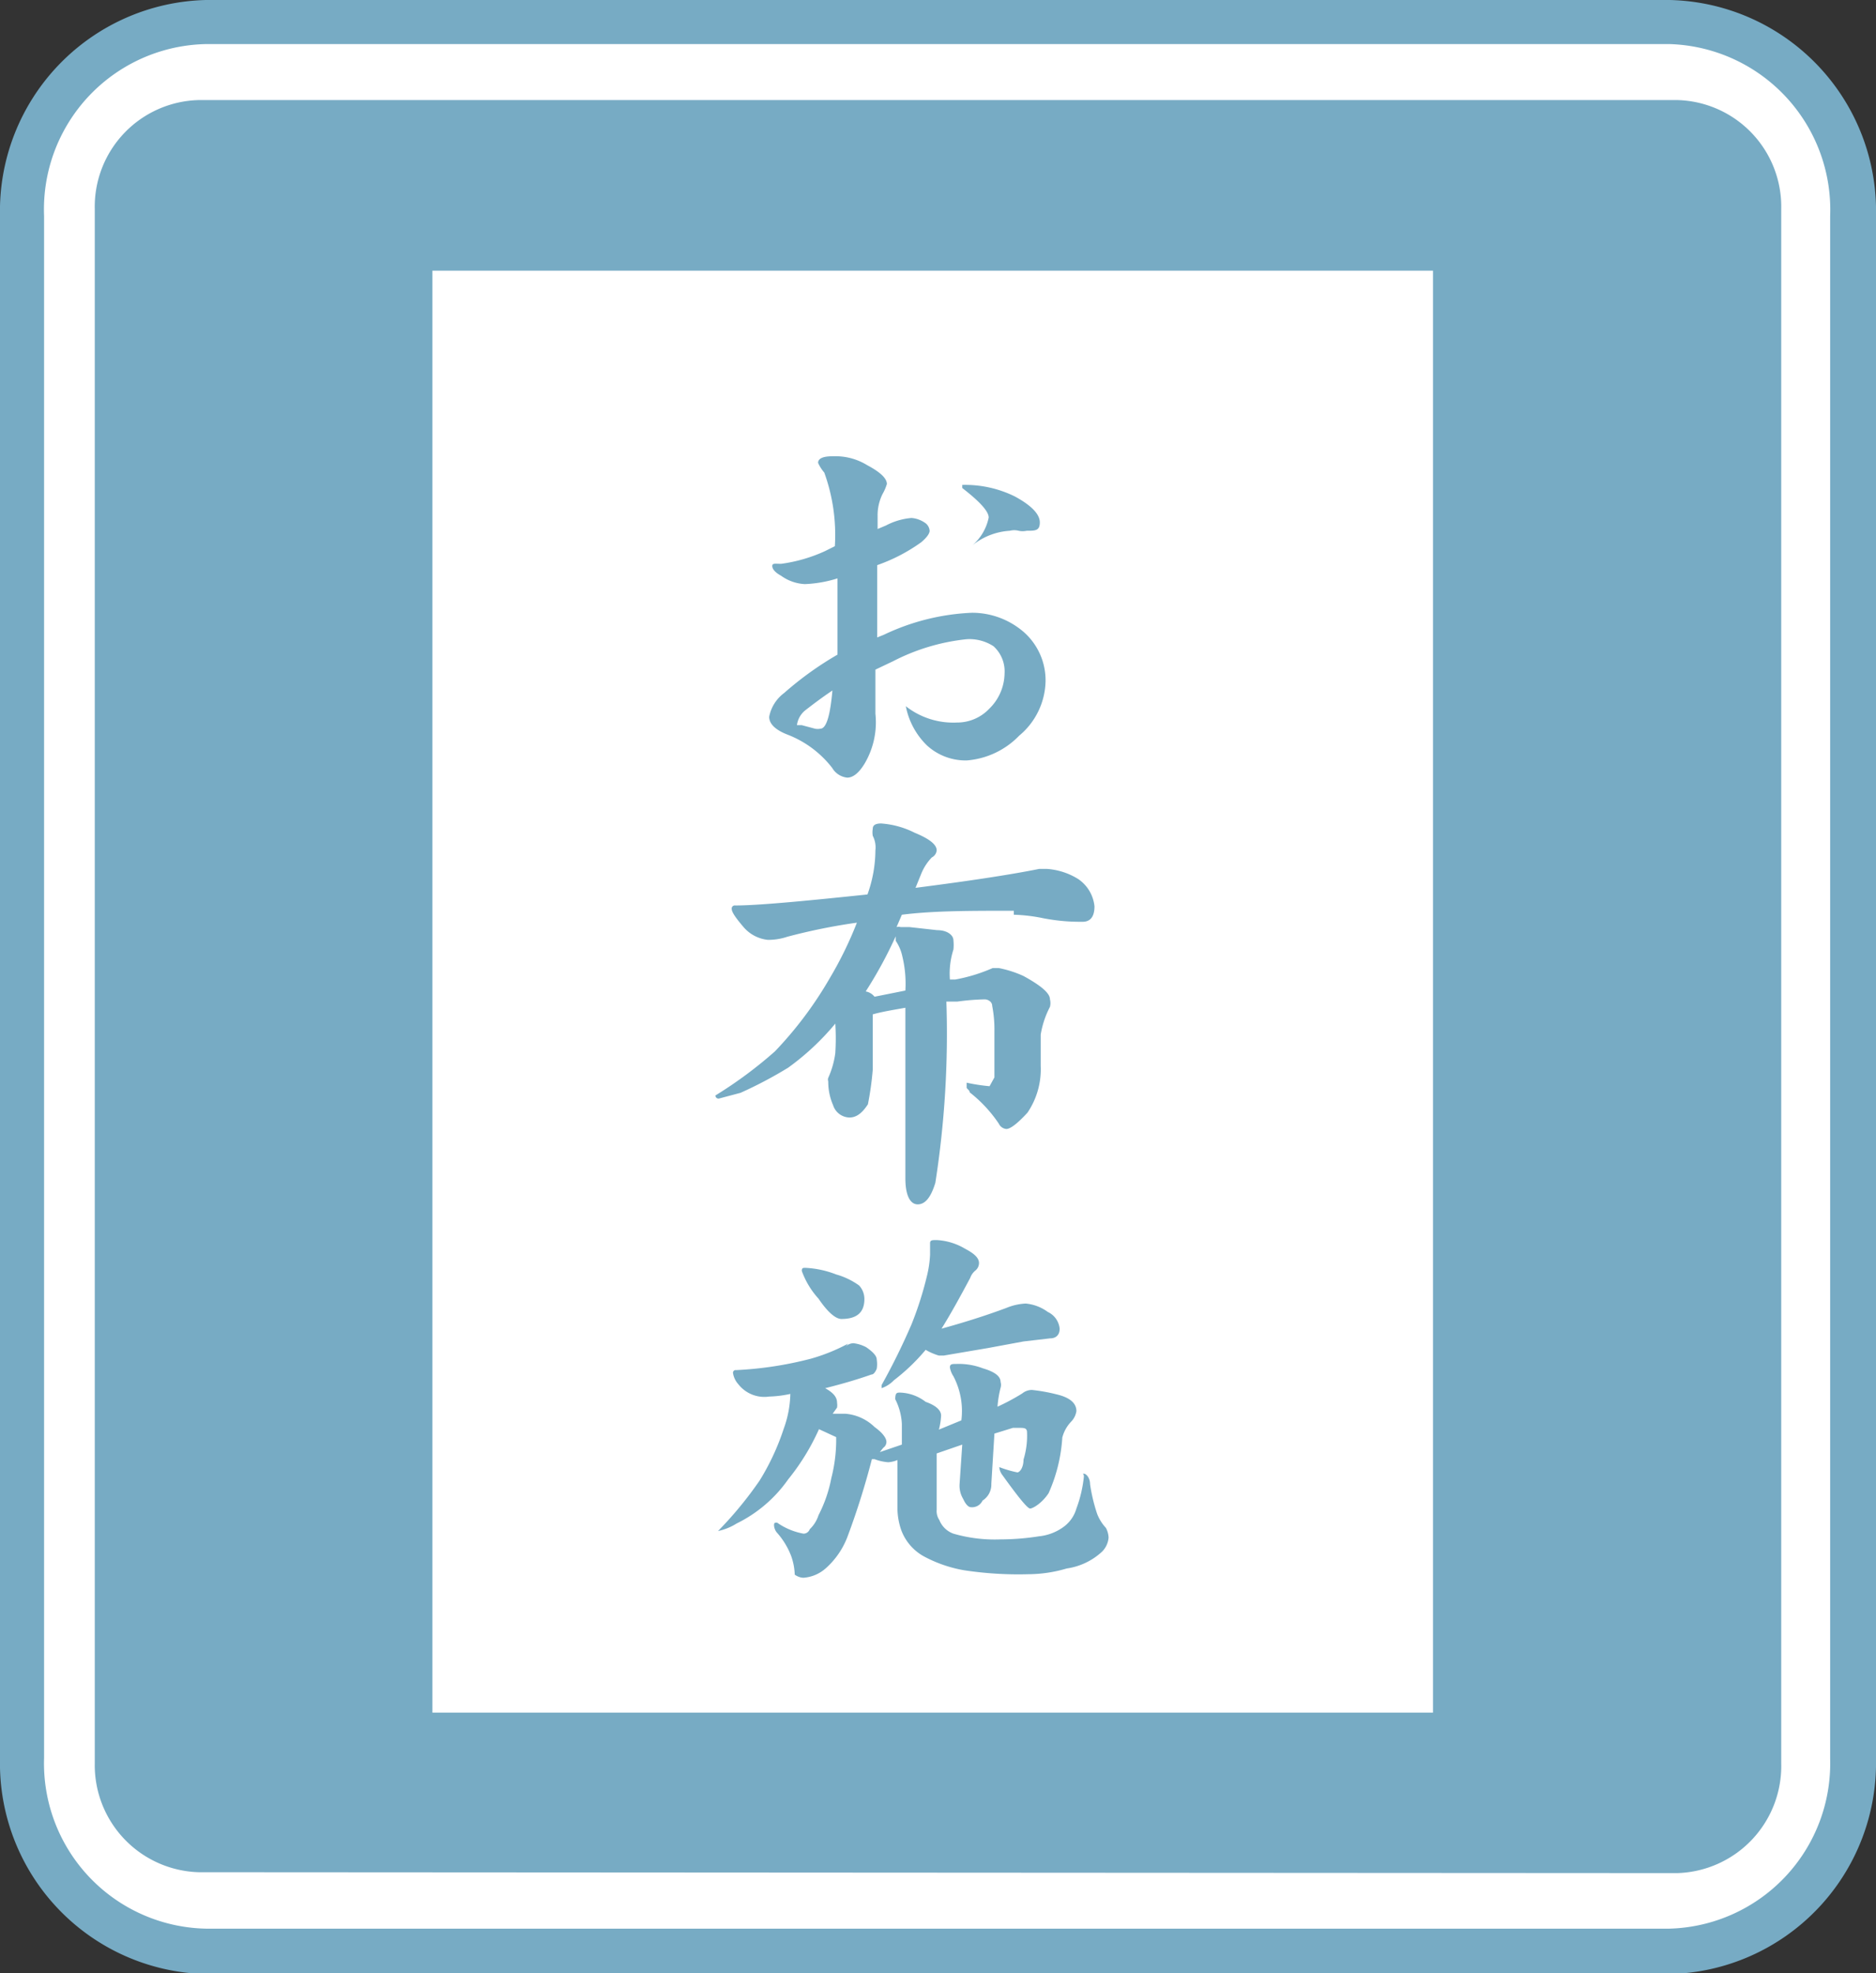 <svg xmlns="http://www.w3.org/2000/svg" viewBox="0 0 42.56 44.76"><rect x="0" y="0" width="42.56" height="44.76" fill="#333333" stroke="none"/><defs><style>.a{fill:#fff;}.b{fill:#77abc4;}</style></defs><path class="a" d="M37.88,44.24A4.27,4.27,0,0,0,42,39.87V4.9A4.28,4.28,0,0,0,37.88.52H4.67A4.28,4.28,0,0,0,.52,4.9v35a4.27,4.27,0,0,0,4.15,4.37Z"/><path class="b" d="M4.67,0A4.79,4.79,0,0,0,0,4.9v35a4.78,4.78,0,0,0,4.67,4.88H37.88a4.79,4.79,0,0,0,4.68-4.88V4.9A4.79,4.79,0,0,0,37.88,0ZM1,39.88V4.9A3.75,3.75,0,0,1,4.67,1H37.88A3.76,3.76,0,0,1,41.52,4.9v35a3.75,3.75,0,0,1-3.64,3.85H4.67A3.75,3.75,0,0,1,1,39.88"/><path class="b" d="M38.05,42.49A2.43,2.43,0,0,0,40.41,40V4.74a2.42,2.42,0,0,0-2.36-2.47H4.51A2.42,2.42,0,0,0,2.15,4.74V40a2.43,2.43,0,0,0,2.36,2.47Z"/><rect class="a" x="9.81" y="6.14" width="22.7" height="32.71"/><path class="b" d="M19,10.35a1.37,1.37,0,0,1,.67.2c.3.16.45.3.45.43a1.07,1.07,0,0,1-.1.23,1.09,1.09,0,0,0-.11.5V12l.19-.08a1.5,1.5,0,0,1,.58-.17.62.62,0,0,1,.29.1.24.24,0,0,1,.12.19c0,.06-.06.15-.19.26a3.92,3.92,0,0,1-1,.52v1.64l.15-.06a5.13,5.13,0,0,1,2-.5,1.79,1.79,0,0,1,1.19.45,1.46,1.46,0,0,1,.48,1.11,1.65,1.65,0,0,1-.6,1.23,1.85,1.85,0,0,1-1.19.56,1.3,1.3,0,0,1-.9-.34,1.69,1.69,0,0,1-.48-.89,1.74,1.74,0,0,0,1.16.37,1,1,0,0,0,.73-.31,1.14,1.14,0,0,0,.35-.8.77.77,0,0,0-.25-.62,1,1,0,0,0-.61-.16,4.69,4.69,0,0,0-1.67.5l-.4.19v1a1.84,1.84,0,0,1-.25,1.14c-.13.21-.26.31-.39.31a.45.45,0,0,1-.34-.22,2.35,2.35,0,0,0-1-.75c-.29-.11-.43-.25-.43-.41a.88.88,0,0,1,.34-.54A7.51,7.51,0,0,1,19,14.85v-.6c0-.41,0-.79,0-1.13a2.82,2.82,0,0,1-.74.13,1,1,0,0,1-.54-.19c-.13-.07-.2-.15-.2-.22s.07-.05.2-.05a3.51,3.51,0,0,0,1-.29l.22-.11a4.15,4.15,0,0,0-.24-1.67.88.88,0,0,1-.14-.22q0-.15.33-.15m0,5.31c-.24.16-.45.32-.63.46a.52.52,0,0,0-.18.33s0,0,.11,0l.3.08a.3.3,0,0,0,.12,0c.14,0,.23-.31.28-.93M21.83,11a2.55,2.55,0,0,1,1.19.26c.37.2.57.4.57.59s-.1.19-.3.19a.42.42,0,0,1-.18,0,.4.4,0,0,0-.2,0,1.5,1.5,0,0,0-.85.33,1.12,1.12,0,0,0,.37-.63c0-.14-.2-.36-.6-.67"/><path class="b" d="M23,20.66c-1,0-1.83,0-2.54.09l-.12.28a.16.16,0,0,1,.09,0l.2,0,.63.07c.24,0,.37.12.37.23a1,1,0,0,1,0,.21,1.78,1.78,0,0,0-.08.68h.12a3.78,3.78,0,0,0,.85-.26l.14,0a2.51,2.51,0,0,1,.56.18c.4.22.6.39.6.53a.34.34,0,0,1,0,.17,2.06,2.06,0,0,0-.21.63l0,.29,0,.42a1.75,1.75,0,0,1-.3,1.06c-.23.25-.39.37-.48.37a.21.21,0,0,1-.17-.12,3.08,3.08,0,0,0-.66-.71c0-.05-.07-.08-.07-.11s0-.11,0-.11a4.15,4.15,0,0,0,.52.08l.11-.2c0-.22,0-.57,0-1.05a2.79,2.79,0,0,0-.05-.57c0-.1-.1-.15-.17-.15a5.28,5.28,0,0,0-.62.05l-.25,0a21.93,21.93,0,0,1-.25,4.11c-.1.33-.23.49-.4.49s-.28-.2-.28-.59,0-1.6,0-3.87c-.28.05-.53.09-.74.15v.13c0,.48,0,.85,0,1.12a7,7,0,0,1-.11.79c-.13.2-.26.3-.42.3a.4.4,0,0,1-.37-.28,1.33,1.33,0,0,1-.11-.54.12.12,0,0,1,0-.08,2,2,0,0,0,.16-.56,5.31,5.31,0,0,0,0-.67,5.76,5.76,0,0,1-1.07,1,9.54,9.54,0,0,1-1.08.57l-.49.13a.07.07,0,0,1-.08-.07,9.7,9.7,0,0,0,1.35-1,8.64,8.64,0,0,0,1.25-1.67,8.52,8.52,0,0,0,.61-1.25,13.39,13.39,0,0,0-1.58.32,1.35,1.35,0,0,1-.44.07.84.84,0,0,1-.56-.3c-.17-.2-.26-.33-.26-.4a.07.07,0,0,1,.08-.08c.49,0,1.48-.09,3-.25v0a3,3,0,0,0,.18-1,.57.57,0,0,0-.06-.33.47.47,0,0,1,0-.16c0-.08.06-.12.19-.12a2,2,0,0,1,.76.21c.34.14.5.27.5.4a.2.2,0,0,1-.11.16,1.16,1.16,0,0,0-.24.37l-.13.32c1.17-.15,2.11-.29,2.81-.43l.16,0a1.54,1.54,0,0,1,.72.23.85.85,0,0,1,.37.62c0,.23-.09.35-.27.35s-.47,0-.89-.08a3.75,3.75,0,0,0-.67-.08m-2.46,1.72a2.63,2.63,0,0,0-.07-.78,1,1,0,0,0-.15-.35l0-.1h0a9.67,9.67,0,0,1-.68,1.25.33.33,0,0,1,.2.12Z"/><path class="b" d="M19.24,30.48a4.18,4.18,0,0,1-.84.34,8.26,8.26,0,0,1-1.7.26.06.06,0,0,0-.07.07.49.49,0,0,0,.12.25.75.75,0,0,0,.7.28,2.58,2.58,0,0,0,.48-.06,2.43,2.43,0,0,1-.15.79,5.43,5.43,0,0,1-.55,1.18,8.58,8.58,0,0,1-.94,1.14h0a1.28,1.28,0,0,0,.42-.17,3.08,3.08,0,0,0,1.17-1,5.16,5.16,0,0,0,.7-1.14l.39.18v.11a3.5,3.5,0,0,1-.11.82,3.08,3.08,0,0,1-.29.84.76.76,0,0,1-.2.32.15.15,0,0,1-.14.1,1.51,1.51,0,0,1-.6-.25c-.05,0-.07,0-.07.06a.29.29,0,0,0,.06.16,1.71,1.71,0,0,1,.33.54,1.4,1.4,0,0,1,.08.42s.09.07.2.07a.85.85,0,0,0,.51-.22,1.82,1.82,0,0,0,.49-.72,17.35,17.35,0,0,0,.55-1.75v0l.06,0a1.11,1.11,0,0,0,.31.07.64.64,0,0,0,.21-.05c0,.39,0,.74,0,1.06a1.53,1.53,0,0,0,.09.54,1.13,1.13,0,0,0,.5.58,3,3,0,0,0,.92.32,8.19,8.19,0,0,0,1.46.09,3.11,3.11,0,0,0,.87-.13A1.49,1.49,0,0,0,25,35.2a.51.51,0,0,0,.15-.32.52.52,0,0,0-.06-.22,1,1,0,0,1-.2-.32,3.89,3.89,0,0,1-.16-.67c0-.15-.09-.24-.14-.24s0,0,0,.06a2.89,2.89,0,0,1-.17.73.78.78,0,0,1-.31.43,1.14,1.14,0,0,1-.54.2,5.63,5.63,0,0,1-.87.07,3.37,3.37,0,0,1-1.07-.13.54.54,0,0,1-.32-.31.36.36,0,0,1-.06-.23c0-.62,0-1,0-1.28v0l.58-.2-.06.89a.58.58,0,0,0,.08.34c.06.13.12.19.18.19a.26.26,0,0,0,.26-.15.43.43,0,0,0,.2-.38l.07-1.14.42-.13.13,0c.13,0,.19,0,.19.11a1.84,1.84,0,0,1-.08.61c0,.19-.09.29-.14.29a2.54,2.54,0,0,1-.41-.12v0a.34.34,0,0,0,.07.18c.36.5.57.76.63.76s.27-.12.42-.35a3.64,3.64,0,0,0,.31-1.26.82.82,0,0,1,.2-.36.44.44,0,0,0,.12-.24c0-.18-.15-.31-.45-.38a3.92,3.92,0,0,0-.56-.1.35.35,0,0,0-.22.08,5,5,0,0,1-.56.3,2.46,2.46,0,0,1,.07-.43.22.22,0,0,0,0-.13c0-.13-.13-.23-.4-.31a1.54,1.54,0,0,0-.6-.1c-.1,0-.15,0-.15.08a.53.53,0,0,0,.08.2,1.7,1.7,0,0,1,.18,1l-.51.21v0a1.48,1.48,0,0,0,.05-.32c0-.12-.12-.23-.35-.31a1,1,0,0,0-.58-.21c-.07,0-.11,0-.11.15a1.38,1.38,0,0,1,.15.56l0,.47-.5.17.08-.1a.16.16,0,0,0,.07-.13c0-.09-.09-.21-.27-.34a1.07,1.07,0,0,0-.66-.3h-.29l.1-.14a.37.37,0,0,0,0-.11c0-.13-.09-.23-.27-.33.36-.09.71-.19,1.05-.31.05,0,.09-.06.12-.13a.66.66,0,0,0,0-.21c0-.08-.08-.17-.24-.28a.81.81,0,0,0-.29-.09.27.27,0,0,0-.17.07m-1-1.71a1.88,1.88,0,0,0,.38.63c.21.31.39.46.52.46.35,0,.52-.15.52-.45a.45.45,0,0,0-.12-.31,1.66,1.66,0,0,0-.52-.25,2.2,2.2,0,0,0-.7-.15c-.05,0-.08,0-.08.07m2.91-.59,0,.22a2.45,2.45,0,0,1-.07.48,7.78,7.78,0,0,1-.35,1.1A15,15,0,0,1,20,31.42s0,.07,0,.07a.71.71,0,0,0,.28-.18,4.49,4.49,0,0,0,.72-.69,1.3,1.3,0,0,0,.3.13l.11,0,1-.17.81-.15.6-.07c.15,0,.22-.09.22-.22a.47.47,0,0,0-.27-.38,1,1,0,0,0-.5-.19,1.31,1.31,0,0,0-.44.1c-.51.19-1,.34-1.47.47.2-.32.41-.7.65-1.15a.38.38,0,0,1,.12-.17.22.22,0,0,0,.08-.17c0-.11-.1-.21-.31-.32a1.4,1.4,0,0,0-.65-.2c-.1,0-.15,0-.15.07"/></svg>